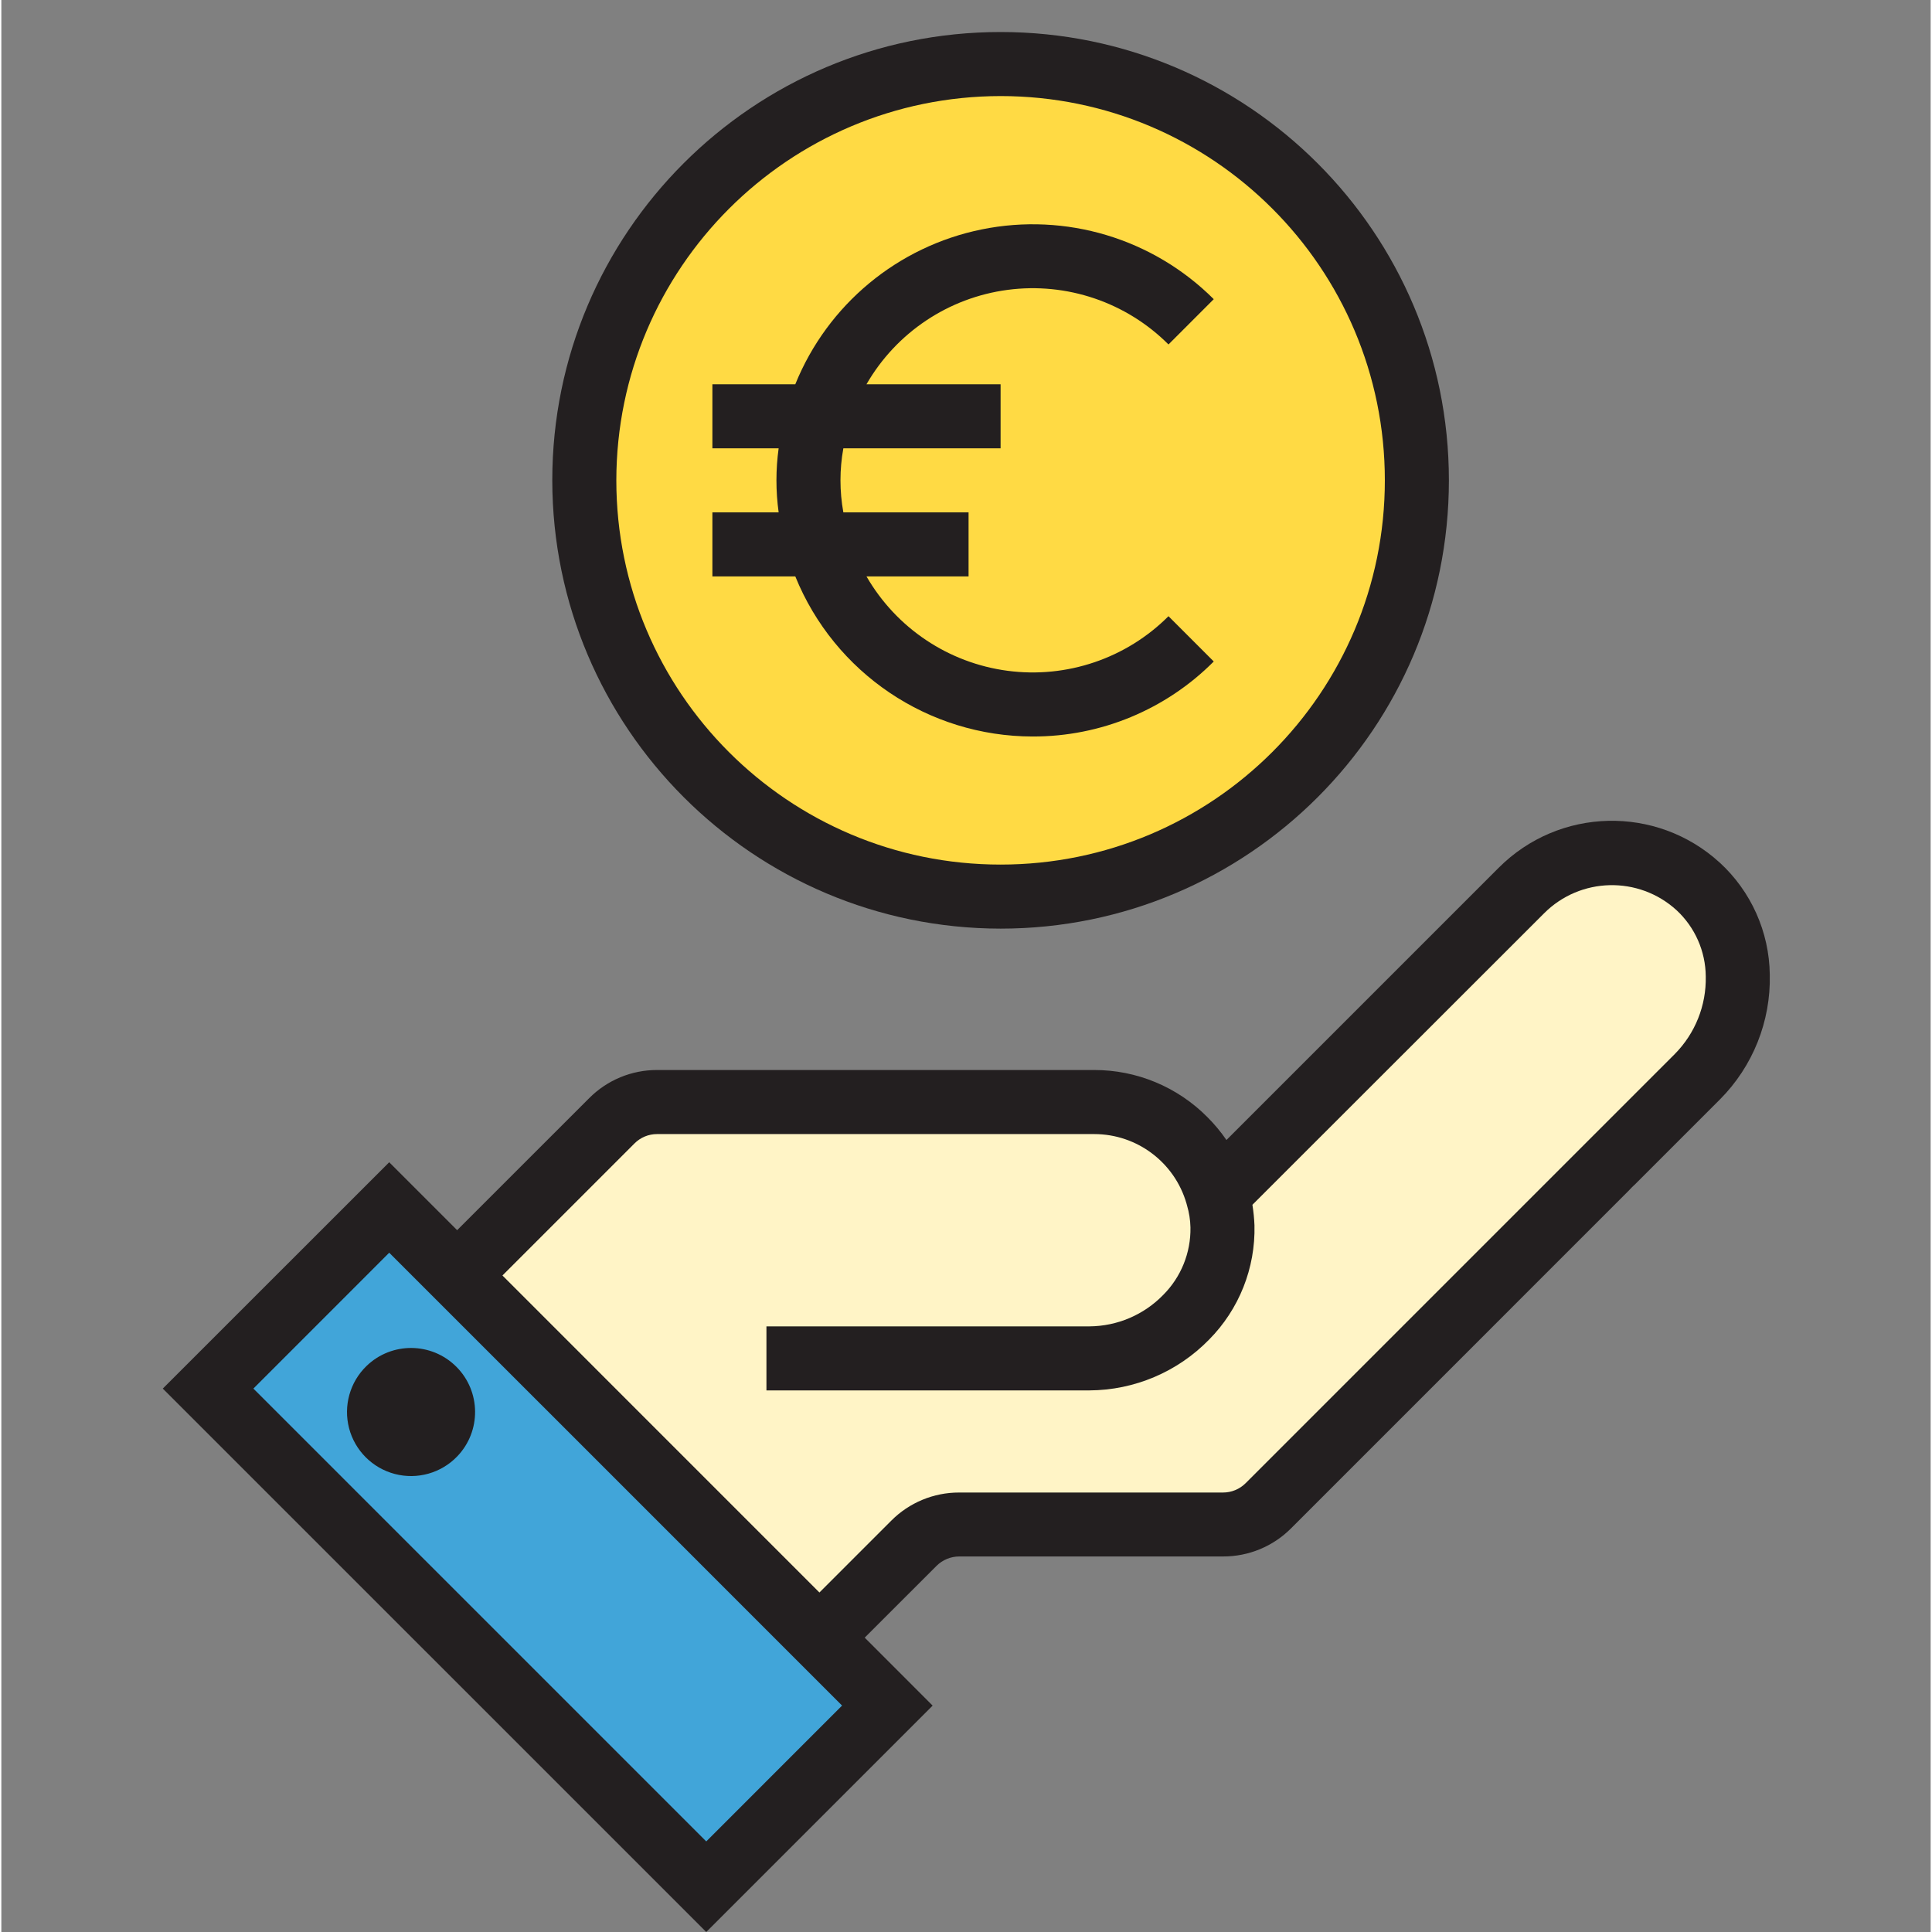 <svg height="482pt" viewBox="-40 0 482 482.672" width="482pt" xmlns="http://www.w3.org/2000/svg">
<rect x="-40" y="0" width="482" height="482.672" fill="#808080" stroke="none"/>
<path d="m164.383 409.137 23.602-23.602c3-2.996 7.07-4.68 11.312-4.68h65.926c4.254.004 8.332-1.688 11.336-4.695l84.344-84.344c.258-.242.484-.512.684-.801.289-.195.559-.422.797-.68l21.352-21.352c6.422-6.242 10.062-14.805 10.094-23.762.031-8.953-3.547-17.543-9.926-23.832-12.633-11.5-32.078-11.031-44.141 1.066l-76 76c.805 2.59 1.242 5.285 1.301 8-.027 8.781-3.551 17.191-9.793 23.367-6.242 6.18-14.688 9.617-23.469 9.551 8.793.07 17.254-3.375 23.5-9.562 6.246-6.191 9.766-14.617 9.777-23.414-.059-2.715-.496-5.406-1.301-8-3.949-13.688-16.469-23.117-30.715-23.133h-109.23c-4.25.012-8.32 1.715-11.312 4.734l-38.641 38.641zm0 0" fill="#fff4c6"/><path d="m136.105 471.359 45.254-45.254-124.457-124.449-45.254 45.254zm-67.891-124.449c3.125 3.125 3.125 8.191.004 11.316-3.125 3.125-8.191 3.125-11.316 0s-3.125-8.191 0-11.316c3.125-3.121 8.191-3.121 11.312 0zm0 0" fill="#41A5D9"/><path d="m56.902 358.223c3.125 3.125 8.191 3.125 11.316.004 3.125-3.125 3.125-8.191 0-11.316s-8.191-3.121-11.316 0c-3.121 3.125-3.121 8.191 0 11.312zm0 0" fill="#ffda44"/><path d="m209.641 224c57.438 0 104-46.562 104-104s-46.562-104-104-104-104 46.562-104 104 46.562 104 104 104zm-48-104c.004-5.418.793-10.809 2.344-16 5.637-18.902 20.805-33.445 39.926-38.285s39.379.738 53.328 14.684c-13.949-13.945-34.207-19.523-53.328-14.684s-34.289 19.383-39.926 38.285c-3.125 10.438-3.125 21.562 0 32 5.637 18.902 20.805 33.445 39.926 38.285s39.379-.738 53.328-14.684c-13.949 13.945-34.207 19.523-53.328 14.684s-34.289-19.383-39.926-38.285c-1.551-5.191-2.34-10.582-2.344-16zm0 0" fill="#ffda44"/><g fill="#231f20">
<path d="m389.273 215.48c-15.793-14.395-40.117-13.809-55.203 1.328l-68 68c-1.418-2.062-3.023-3.988-4.797-5.754-7.48-7.531-17.664-11.758-28.281-11.734h-109.16c-6.367-.016-12.477 2.516-16.969 7.031l-32.992 32.984-16.969-16.969-56.566 56.543 135.77 135.762 56.559-56.559-16.969-16.977 17.945-17.938c1.504-1.492 3.535-2.336 5.656-2.344h65.926c6.379.02 12.496-2.512 16.992-7.031l84.344-84.352c.184-.184.434-.441.723-.762.285-.32.566-.527.75-.711l21.352-21.352c8.211-8.258 12.699-19.512 12.426-31.152-.129-10.668-4.668-20.809-12.535-28.016zm-253.168 244.566-113.137-113.137 33.934-33.941 5.656 5.656 50.914 50.902 56.566 56.578zm241.965-196.711-107.199 107.199c-1.504 1.508-3.551 2.352-5.68 2.344h-65.895c-6.367-.016-12.48 2.516-16.969 7.031l-17.945 17.945-39.598-39.598-39.594-39.602 32.984-32.984c1.496-1.504 3.535-2.352 5.656-2.344h109.23c10.668.016 20.047 7.066 23.016 17.312l.145.527c.527 1.777.812 3.617.855 5.473.113 6.32-2.352 12.418-6.82 16.887-4.84 4.969-11.469 7.793-18.402 7.84h-80.711v16h80.672c11.258-.051 22.027-4.613 29.895-12.672 7.523-7.582 11.625-17.906 11.359-28.582-.07-1.715-.242-3.426-.512-5.121l72.848-72.801c9.043-9.082 23.637-9.438 33.105-.801 4.613 4.273 7.258 10.266 7.305 16.555.152 7.246-2.645 14.242-7.746 19.391zm0 0"/><path d="m51.238 341.258c-4.156 4.016-5.824 9.965-4.363 15.559 1.465 5.594 5.836 9.961 11.43 11.426 5.594 1.465 11.543-.203 15.559-4.363 6.062-6.277 5.977-16.258-.195-22.43s-16.148-6.258-22.43-.191zm0 0"/><path d="m209.641 232c61.855 0 112-50.145 112-112s-50.145-112-112-112-112 50.145-112 112c.066 61.828 50.172 111.934 112 112zm0-208c53.02 0 96 42.98 96 96s-42.98 96-96 96-96-42.98-96-96c.059-52.996 43.004-95.941 96-96zm0 0"/><path d="m217.641 184c16.984.047 33.281-6.703 45.254-18.742l-11.309-11.312c-10.543 10.547-25.395 15.59-40.18 13.641-14.785-1.949-27.82-10.668-35.27-23.586h25.504v-16h-31.281c-.961-5.289-.961-10.711 0-16h39.281v-16h-33.504c7.449-12.918 20.484-21.637 35.27-23.586 14.785-1.949 29.637 3.094 40.18 13.641l11.309-11.312c-15.18-15.16-36.949-21.707-57.977-17.43-21.027 4.273-38.512 18.801-46.566 38.688h-20.711v16h16.551c-.734 5.309-.734 10.691 0 16h-16.551v16h20.711c9.789 24.148 33.23 39.965 59.289 40zm0 0"/>
</g></svg>